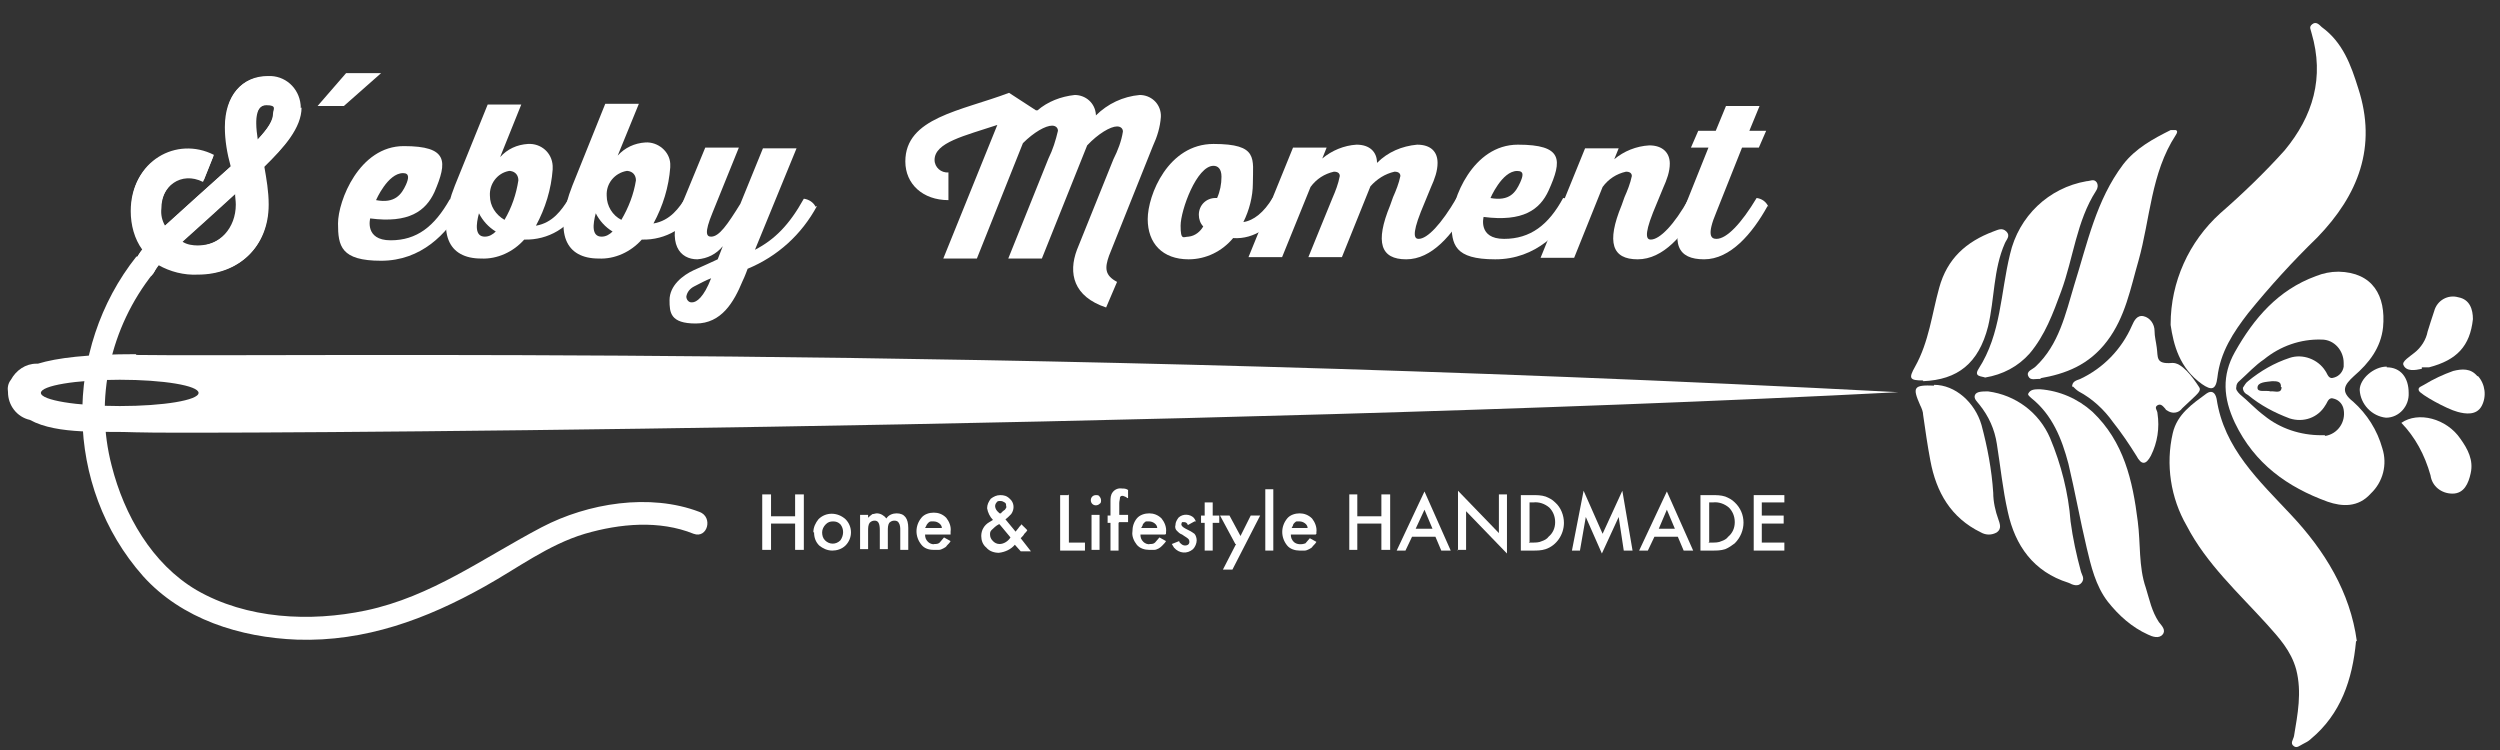 <svg xmlns="http://www.w3.org/2000/svg" xmlns:xlink="http://www.w3.org/1999/xlink" width="200" zoomAndPan="magnify" viewBox="0 0 150 45" height="60" preserveAspectRatio="xMidYMid meet"><rect x="0" y="0" width="150" height="45" fill="#333333" stroke="none"/><defs><clipPath id="4e6ac6143d"><path d="M 130 23 L 142 23 L 142 44.863 L 130 44.863 Z M 130 23 "></path></clipPath><clipPath id="9961a099f7"><path d="M 130 1.363 L 142 1.363 L 142 24 L 130 24 Z M 130 1.363 "></path></clipPath></defs><g id="3f1b30e52f"><path style=" stroke:none;fill-rule:nonzero;fill:#ffffff;fill-opacity:1;" d="M 8.191 21.25 C 5.215 21.25 3.418 21.473 2.277 21.82 L 2.191 21.82 C 1.535 21.82 0.965 22.215 0.656 22.785 C 0.48 23.004 0.438 23.266 0.48 23.531 C 0.48 24.316 1.008 25.02 1.797 25.195 C 3.461 26.113 6.266 25.852 8.148 25.938 C 10.777 26.07 71.582 25.719 113.898 23.531 C 59.488 20.684 17.215 21.426 8.148 21.297 Z M 7.184 24.363 C 4.602 24.363 2.453 24.012 2.453 23.574 C 2.453 23.137 4.555 22.785 7.184 22.785 C 9.812 22.785 11.914 23.137 11.914 23.574 C 11.914 24.012 9.812 24.363 7.184 24.363 Z M 7.184 24.363 "></path><path style=" stroke:none;fill-rule:nonzero;fill:#ffffff;fill-opacity:1;" d="M 8.191 15.383 C 3.77 20.945 3.812 29.18 8.586 34.57 C 10.91 37.152 14.414 38.25 17.828 38.379 C 21.902 38.512 25.582 37.152 29.09 35.184 C 31.059 34.086 32.898 32.684 35.09 32.027 C 37.191 31.414 39.559 31.195 41.617 32.027 C 42.449 32.336 42.801 31.02 41.969 30.715 C 38.988 29.574 35.266 30.188 32.504 31.633 C 29 33.473 25.891 35.797 21.949 36.629 C 18.617 37.328 14.809 37.152 11.785 35.402 C 9.113 33.824 7.449 30.891 6.703 27.953 C 5.652 23.926 6.617 19.633 9.199 16.391 C 9.727 15.688 8.762 14.727 8.234 15.426 Z M 8.191 15.383 "></path><path style=" stroke:none;fill-rule:nonzero;fill:#ffffff;fill-opacity:1;" d="M 18.047 6.488 C 18.047 5.438 17.262 4.605 16.254 4.562 C 16.207 4.562 16.121 4.562 16.078 4.562 C 14.543 4.562 13.535 5.699 13.535 7.586 C 13.535 8.371 13.668 9.16 13.887 9.949 C 12.574 11.133 10.953 12.578 9.902 13.543 C 9.727 13.234 9.637 12.887 9.684 12.492 C 9.684 11.09 10.91 10.168 12.223 10.824 L 12.836 9.293 C 10.602 8.152 7.887 9.645 7.887 12.578 C 7.887 13.41 8.105 14.242 8.586 14.898 C 8.367 15.164 8.191 15.469 8.062 15.777 L 9.156 16.477 C 9.289 16.258 9.418 16.039 9.594 15.82 C 10.297 16.215 11.082 16.434 11.914 16.434 C 14.324 16.434 16.121 14.812 16.121 12.273 C 16.121 11.484 15.988 10.738 15.859 9.992 C 17.043 8.855 18.094 7.672 18.094 6.445 Z M 11.871 14.727 C 11.566 14.727 11.215 14.68 10.953 14.504 C 11.871 13.672 13.055 12.621 14.195 11.57 C 14.195 11.789 14.238 12.008 14.238 12.227 C 14.238 13.672 13.273 14.727 11.871 14.727 Z M 15.375 7.41 C 15.375 7.102 15.375 6.27 16.035 6.27 C 16.691 6.27 16.43 6.531 16.43 6.75 C 16.43 7.191 16.121 7.672 15.465 8.371 C 15.422 8.066 15.375 7.715 15.375 7.41 Z M 15.375 7.41 "></path><path style=" stroke:none;fill-rule:nonzero;fill:#ffffff;fill-opacity:1;" d="M 46.262 30.977 L 47.707 30.977 L 47.707 29.664 L 48.23 29.664 L 48.23 32.992 L 47.707 32.992 L 47.707 31.414 L 46.262 31.414 L 46.262 32.992 L 45.734 32.992 L 45.734 29.664 L 46.262 29.664 Z M 46.262 30.977 "></path><path style=" stroke:none;fill-rule:nonzero;fill:#ffffff;fill-opacity:1;" d="M 48.801 31.941 C 48.801 31.633 48.934 31.371 49.109 31.152 C 49.547 30.715 50.246 30.715 50.73 31.152 C 51.168 31.59 51.168 32.293 50.73 32.73 C 50.508 32.949 50.203 33.035 49.941 33.035 C 49.633 33.035 49.371 32.906 49.152 32.73 C 48.934 32.512 48.844 32.246 48.844 31.941 Z M 49.328 31.941 C 49.328 32.117 49.371 32.293 49.504 32.422 C 49.766 32.684 50.16 32.684 50.422 32.422 C 50.641 32.117 50.641 31.723 50.422 31.457 C 50.289 31.328 50.16 31.285 49.984 31.285 C 49.809 31.285 49.676 31.328 49.547 31.457 C 49.414 31.59 49.328 31.766 49.328 31.941 Z M 49.328 31.941 "></path><path style=" stroke:none;fill-rule:nonzero;fill:#ffffff;fill-opacity:1;" d="M 51.605 30.891 L 52.086 30.891 L 52.086 31.066 C 52.176 30.977 52.219 30.934 52.348 30.844 C 52.438 30.844 52.523 30.801 52.613 30.801 C 52.832 30.801 53.051 30.934 53.184 31.109 C 53.312 30.891 53.574 30.801 53.797 30.801 C 54.277 30.801 54.496 31.109 54.496 31.68 L 54.496 32.992 L 54.016 32.992 L 54.016 31.809 C 54.016 31.68 54.016 31.504 53.926 31.371 C 53.883 31.285 53.797 31.238 53.664 31.238 C 53.531 31.238 53.445 31.285 53.355 31.371 C 53.27 31.504 53.27 31.68 53.27 31.852 L 53.27 32.949 L 52.789 32.949 L 52.789 31.809 C 52.789 31.414 52.699 31.238 52.48 31.238 C 52.348 31.238 52.262 31.285 52.176 31.371 C 52.086 31.504 52.086 31.68 52.086 31.852 L 52.086 32.949 L 51.605 32.949 L 51.605 30.844 Z M 51.605 30.891 "></path><path style=" stroke:none;fill-rule:nonzero;fill:#ffffff;fill-opacity:1;" d="M 57.035 32.07 L 55.504 32.07 C 55.504 32.246 55.547 32.379 55.68 32.512 C 55.766 32.598 55.941 32.684 56.074 32.641 C 56.16 32.641 56.293 32.641 56.379 32.555 C 56.469 32.465 56.555 32.336 56.641 32.246 L 57.035 32.465 C 56.992 32.555 56.906 32.641 56.816 32.73 C 56.773 32.816 56.688 32.859 56.598 32.906 C 56.512 32.949 56.422 32.992 56.336 32.992 C 56.25 32.992 56.117 32.992 56.027 32.992 C 55.723 32.992 55.461 32.906 55.285 32.684 C 54.891 32.203 54.891 31.547 55.285 31.066 C 55.461 30.844 55.766 30.758 56.027 30.758 C 56.293 30.758 56.555 30.844 56.773 31.066 C 56.949 31.285 57.082 31.59 57.035 31.898 Z M 56.512 31.68 C 56.512 31.457 56.25 31.285 56.027 31.285 C 55.984 31.285 55.898 31.285 55.855 31.285 C 55.766 31.285 55.68 31.371 55.59 31.504 C 55.59 31.547 55.547 31.59 55.504 31.68 Z M 56.512 31.68 "></path><path style=" stroke:none;fill-rule:nonzero;fill:#ffffff;fill-opacity:1;" d="M 60.32 31.152 L 60.934 31.898 L 61.109 31.68 C 61.156 31.59 61.242 31.547 61.285 31.457 L 61.637 31.809 C 61.594 31.898 61.547 31.941 61.461 32.027 C 61.418 32.117 61.328 32.203 61.242 32.293 L 61.855 33.078 L 61.242 33.078 L 60.891 32.684 C 60.672 32.949 60.32 33.125 59.93 33.168 C 59.664 33.168 59.359 33.078 59.184 32.859 C 58.965 32.684 58.875 32.422 58.875 32.16 C 58.875 31.809 59.051 31.504 59.359 31.328 L 59.578 31.195 C 59.402 31.02 59.27 30.758 59.227 30.496 C 59.227 30.277 59.316 30.102 59.445 29.926 C 59.621 29.793 59.797 29.707 60.016 29.707 C 60.234 29.707 60.41 29.75 60.586 29.926 C 60.848 30.145 60.891 30.539 60.672 30.844 C 60.543 30.977 60.41 31.109 60.277 31.195 Z M 59.93 31.457 C 59.754 31.547 59.621 31.68 59.488 31.809 C 59.402 31.898 59.402 31.984 59.402 32.07 C 59.402 32.203 59.445 32.336 59.578 32.465 C 59.664 32.555 59.797 32.641 59.973 32.641 C 60.234 32.641 60.496 32.465 60.629 32.246 L 59.973 31.457 Z M 60.059 30.801 C 60.102 30.715 60.191 30.672 60.234 30.625 C 60.234 30.625 60.32 30.582 60.32 30.539 C 60.367 30.496 60.41 30.406 60.367 30.363 C 60.367 30.277 60.367 30.188 60.277 30.145 C 60.191 30.102 60.148 30.059 60.016 30.059 C 59.93 30.059 59.84 30.059 59.797 30.145 C 59.754 30.188 59.707 30.277 59.707 30.363 C 59.707 30.453 59.754 30.582 59.84 30.672 L 59.973 30.801 Z M 60.059 30.801 "></path><path style=" stroke:none;fill-rule:nonzero;fill:#ffffff;fill-opacity:1;" d="M 64.133 29.664 L 64.133 32.555 L 65.098 32.555 L 65.098 33.035 L 63.609 33.035 L 63.609 29.707 L 64.09 29.707 Z M 64.133 29.664 "></path><path style=" stroke:none;fill-rule:nonzero;fill:#ffffff;fill-opacity:1;" d="M 65.449 30.012 C 65.449 29.84 65.578 29.707 65.754 29.707 C 65.844 29.707 65.93 29.707 65.973 29.793 C 66.016 29.84 66.062 29.926 66.062 30.012 C 66.062 30.102 66.062 30.188 65.973 30.23 C 65.93 30.277 65.844 30.32 65.754 30.32 C 65.578 30.32 65.449 30.188 65.449 30.012 Z M 65.973 30.891 L 65.973 32.992 L 65.492 32.992 L 65.492 30.891 Z M 65.973 30.891 "></path><path style=" stroke:none;fill-rule:nonzero;fill:#ffffff;fill-opacity:1;" d="M 67.113 31.371 L 67.113 33.035 L 66.629 33.035 L 66.629 31.371 L 66.457 31.371 L 66.457 30.934 L 66.629 30.934 L 66.629 30.102 C 66.629 29.883 66.629 29.707 66.762 29.531 C 66.895 29.355 67.113 29.27 67.332 29.312 C 67.461 29.312 67.551 29.312 67.684 29.398 L 67.684 29.883 L 67.637 29.883 C 67.551 29.793 67.461 29.793 67.375 29.75 C 67.289 29.75 67.242 29.75 67.199 29.84 C 67.199 29.969 67.156 30.059 67.156 30.188 L 67.156 30.891 L 67.684 30.891 L 67.684 31.328 L 67.156 31.328 Z M 67.113 31.371 "></path><path style=" stroke:none;fill-rule:nonzero;fill:#ffffff;fill-opacity:1;" d="M 69.914 32.07 L 68.426 32.07 C 68.426 32.246 68.469 32.379 68.602 32.512 C 68.688 32.598 68.863 32.684 68.996 32.641 C 69.082 32.641 69.215 32.641 69.301 32.555 C 69.391 32.465 69.477 32.336 69.566 32.246 L 69.961 32.465 C 69.914 32.555 69.828 32.641 69.742 32.73 C 69.652 32.816 69.609 32.859 69.523 32.906 C 69.434 32.949 69.348 32.992 69.258 32.992 C 69.172 32.992 69.039 32.992 68.953 32.992 C 68.688 32.992 68.383 32.906 68.207 32.684 C 68.031 32.465 67.902 32.16 67.945 31.898 C 67.945 31.59 68.031 31.328 68.207 31.109 C 68.383 30.891 68.688 30.801 68.953 30.801 C 69.215 30.801 69.477 30.891 69.695 31.109 C 69.871 31.328 70.004 31.633 69.961 31.941 L 69.961 32.027 Z M 69.434 31.68 C 69.434 31.457 69.172 31.285 68.953 31.285 C 68.91 31.285 68.82 31.285 68.777 31.285 C 68.734 31.285 68.688 31.328 68.645 31.371 C 68.645 31.371 68.559 31.457 68.559 31.504 C 68.559 31.547 68.516 31.59 68.469 31.68 Z M 69.434 31.68 "></path><path style=" stroke:none;fill-rule:nonzero;fill:#ffffff;fill-opacity:1;" d="M 71.668 31.285 L 71.273 31.504 C 71.23 31.371 71.141 31.328 71.055 31.328 C 71.055 31.328 70.969 31.328 70.922 31.328 C 70.922 31.328 70.879 31.414 70.879 31.457 C 70.879 31.547 70.969 31.633 71.141 31.723 C 71.316 31.809 71.492 31.898 71.668 32.027 C 71.754 32.117 71.801 32.293 71.801 32.422 C 71.801 32.598 71.711 32.816 71.582 32.949 C 71.23 33.254 70.75 33.211 70.441 32.859 C 70.398 32.773 70.355 32.73 70.309 32.641 L 70.75 32.465 C 70.75 32.555 70.836 32.598 70.879 32.641 C 70.922 32.684 71.012 32.73 71.098 32.73 C 71.273 32.73 71.363 32.641 71.363 32.512 C 71.363 32.379 71.316 32.336 71.188 32.246 L 71.055 32.16 L 70.922 32.07 C 70.793 32.027 70.703 31.941 70.617 31.852 C 70.527 31.766 70.484 31.633 70.527 31.504 C 70.527 31.328 70.617 31.195 70.703 31.066 C 70.969 30.801 71.406 30.844 71.625 31.066 C 71.668 31.109 71.711 31.195 71.754 31.285 Z M 71.668 31.285 "></path><path style=" stroke:none;fill-rule:nonzero;fill:#ffffff;fill-opacity:1;" d="M 72.762 31.371 L 72.762 33.035 L 72.281 33.035 L 72.281 31.371 L 72.062 31.371 L 72.062 30.934 L 72.281 30.934 L 72.281 30.145 L 72.762 30.145 L 72.762 30.934 L 73.156 30.934 L 73.156 31.371 Z M 72.762 31.371 "></path><path style=" stroke:none;fill-rule:nonzero;fill:#ffffff;fill-opacity:1;" d="M 74.121 32.641 L 73.203 30.934 L 73.77 30.934 L 74.43 32.16 L 75.043 30.934 L 75.609 30.934 L 73.945 34.176 L 73.375 34.176 L 74.164 32.641 Z M 74.121 32.641 "></path><path style=" stroke:none;fill-rule:nonzero;fill:#ffffff;fill-opacity:1;" d="M 75.918 29.355 L 76.398 29.355 L 76.398 33.035 L 75.918 33.035 Z M 75.918 29.355 "></path><path style=" stroke:none;fill-rule:nonzero;fill:#ffffff;fill-opacity:1;" d="M 78.941 32.07 L 77.449 32.07 C 77.449 32.246 77.496 32.379 77.625 32.512 C 77.801 32.684 78.109 32.684 78.328 32.598 C 78.414 32.512 78.504 32.379 78.59 32.293 L 78.984 32.512 C 78.941 32.598 78.852 32.684 78.766 32.773 C 78.723 32.859 78.633 32.906 78.547 32.949 C 78.457 32.992 78.371 33.035 78.281 33.035 C 78.195 33.035 78.062 33.035 77.977 33.035 C 77.715 33.035 77.406 32.949 77.23 32.73 C 76.836 32.246 76.836 31.59 77.23 31.109 C 77.406 30.891 77.715 30.801 77.977 30.801 C 78.238 30.801 78.504 30.891 78.723 31.109 C 78.895 31.328 79.027 31.633 78.984 31.941 L 78.984 32.027 Z M 78.457 31.68 C 78.457 31.457 78.195 31.285 77.977 31.285 C 77.934 31.285 77.844 31.285 77.801 31.285 C 77.758 31.285 77.715 31.328 77.668 31.371 C 77.668 31.371 77.582 31.457 77.582 31.504 C 77.582 31.547 77.539 31.59 77.496 31.68 Z M 78.457 31.68 "></path><path style=" stroke:none;fill-rule:nonzero;fill:#ffffff;fill-opacity:1;" d="M 81.438 30.977 L 82.883 30.977 L 82.883 29.664 L 83.41 29.664 L 83.41 32.992 L 82.883 32.992 L 82.883 31.414 L 81.438 31.414 L 81.438 32.992 L 80.957 32.992 L 80.957 29.664 L 81.438 29.664 Z M 81.438 30.977 "></path><path style=" stroke:none;fill-rule:nonzero;fill:#ffffff;fill-opacity:1;" d="M 86.168 32.203 L 84.723 32.203 L 84.328 33.035 L 83.801 33.035 L 85.469 29.488 L 87.043 33.035 L 86.477 33.035 L 86.125 32.203 Z M 85.949 31.723 L 85.469 30.582 L 84.941 31.723 Z M 85.949 31.723 "></path><path style=" stroke:none;fill-rule:nonzero;fill:#ffffff;fill-opacity:1;" d="M 87.48 33.035 L 87.48 29.445 L 89.934 31.984 L 89.934 29.664 L 90.418 29.664 L 90.418 33.211 L 87.965 30.672 L 87.965 32.992 L 87.438 32.992 Z M 87.48 33.035 "></path><path style=" stroke:none;fill-rule:nonzero;fill:#ffffff;fill-opacity:1;" d="M 91.25 33.035 L 91.25 29.707 L 91.949 29.707 C 92.215 29.707 92.477 29.707 92.738 29.793 C 92.957 29.883 93.133 29.969 93.309 30.145 C 93.66 30.453 93.836 30.934 93.836 31.371 C 93.836 32.07 93.395 32.73 92.738 32.949 C 92.477 33.035 92.215 33.035 91.949 33.035 Z M 91.73 32.555 L 91.949 32.555 C 92.125 32.555 92.344 32.555 92.52 32.465 C 92.652 32.422 92.828 32.336 92.914 32.203 C 93.176 31.984 93.309 31.68 93.309 31.328 C 93.309 30.977 93.176 30.672 92.957 30.453 C 92.695 30.23 92.344 30.102 91.996 30.145 L 91.773 30.145 L 91.773 32.512 Z M 91.73 32.555 "></path><path style=" stroke:none;fill-rule:nonzero;fill:#ffffff;fill-opacity:1;" d="M 94.316 33.035 L 95.016 29.445 L 96.156 32.027 L 97.34 29.445 L 97.953 33.035 L 97.426 33.035 L 97.121 31.02 L 96.113 33.211 L 95.148 31.02 L 94.797 33.035 L 94.273 33.035 Z M 94.316 33.035 "></path><path style=" stroke:none;fill-rule:nonzero;fill:#ffffff;fill-opacity:1;" d="M 100.711 32.203 L 99.266 32.203 L 98.871 33.035 L 98.348 33.035 L 100.012 29.488 L 101.59 33.035 L 101.02 33.035 L 100.668 32.203 Z M 100.492 31.723 L 100.012 30.582 L 99.527 31.723 L 100.535 31.723 Z M 100.492 31.723 "></path><path style=" stroke:none;fill-rule:nonzero;fill:#ffffff;fill-opacity:1;" d="M 102.027 33.035 L 102.027 29.707 L 102.727 29.707 C 102.988 29.707 103.254 29.707 103.516 29.793 C 103.734 29.883 103.91 29.969 104.086 30.145 C 104.785 30.801 104.785 31.898 104.086 32.598 C 103.91 32.73 103.734 32.859 103.516 32.949 C 103.254 33.035 102.988 33.035 102.727 33.035 Z M 102.508 32.555 L 102.727 32.555 C 102.902 32.555 103.121 32.555 103.297 32.465 C 103.43 32.422 103.602 32.336 103.691 32.203 C 103.953 31.984 104.086 31.68 104.086 31.328 C 104.086 30.977 103.953 30.672 103.734 30.453 C 103.473 30.23 103.121 30.102 102.77 30.145 L 102.551 30.145 L 102.551 32.512 Z M 102.508 32.555 "></path><path style=" stroke:none;fill-rule:nonzero;fill:#ffffff;fill-opacity:1;" d="M 107.062 30.145 L 105.707 30.145 L 105.707 30.934 L 107.02 30.934 L 107.02 31.414 L 105.707 31.414 L 105.707 32.555 L 107.062 32.555 L 107.062 33.035 L 105.223 33.035 L 105.223 29.707 L 107.062 29.707 L 107.062 30.188 Z M 107.062 30.145 "></path><g clip-rule="nonzero" clip-path="url(#4e6ac6143d)"><path style=" stroke:none;fill-rule:nonzero;fill:#ffffff;fill-opacity:1;" d="M 141.363 38.469 C 141.145 40.789 140.445 42.848 138.648 44.34 C 138.516 44.469 138.344 44.559 138.168 44.645 C 137.992 44.73 137.816 44.906 137.641 44.777 C 137.379 44.602 137.598 44.383 137.641 44.164 C 137.859 42.848 138.121 41.535 137.773 40.176 C 137.465 39.039 136.723 38.25 136.02 37.461 C 134.312 35.578 132.383 33.824 131.203 31.547 C 130.238 29.883 129.93 27.867 130.367 25.984 C 130.633 24.844 131.551 24.23 132.383 23.617 C 132.691 23.398 132.91 23.531 132.996 23.926 C 133.434 26.902 135.539 28.832 137.465 30.891 C 139.48 33.035 141.016 35.531 141.41 38.469 Z M 141.363 38.469 "></path></g><g clip-rule="nonzero" clip-path="url(#9961a099f7)"><path style=" stroke:none;fill-rule:nonzero;fill:#ffffff;fill-opacity:1;" d="M 130.238 19.457 C 130.238 16.914 131.332 14.504 133.215 12.797 C 134.574 11.613 135.891 10.344 137.07 9.031 C 138.781 6.973 139.48 4.648 138.691 1.977 C 138.648 1.758 138.516 1.625 138.734 1.453 C 138.957 1.277 139.129 1.453 139.305 1.625 C 140.574 2.547 141.059 3.906 141.496 5.305 C 142.637 8.812 141.496 11.703 139.043 14.242 C 137.555 15.688 136.195 17.18 134.883 18.797 C 134.004 19.938 133.215 21.121 133.043 22.652 C 132.953 23.398 132.691 23.441 132.121 23.047 C 130.762 22.086 130.414 20.684 130.238 19.5 Z M 130.238 19.457 "></path></g><path style=" stroke:none;fill-rule:nonzero;fill:#ffffff;fill-opacity:1;" d="M 122.484 22.742 C 122.133 22.699 121.828 22.871 121.695 22.566 C 121.562 22.258 121.957 22.172 122.133 21.996 C 123.535 20.684 123.93 18.844 124.457 17.09 C 125.242 14.594 125.77 12.008 127.391 9.863 C 128.137 8.898 129.188 8.328 130.238 7.805 C 130.324 7.805 130.457 7.805 130.543 7.805 C 130.676 7.848 130.633 7.977 130.543 8.109 C 129.055 10.387 129.012 13.148 128.309 15.645 C 127.828 17.309 127.523 19.02 126.426 20.465 C 125.332 21.91 123.93 22.434 122.395 22.699 Z M 122.484 22.742 "></path><path style=" stroke:none;fill-rule:nonzero;fill:#ffffff;fill-opacity:1;" d="M 122.395 23.355 C 123.578 23.441 124.676 23.926 125.551 24.711 C 127.434 26.508 127.961 28.832 128.266 31.285 C 128.441 32.598 128.309 34 128.75 35.27 C 128.969 35.973 129.098 36.672 129.535 37.328 C 129.711 37.547 129.977 37.812 129.754 38.074 C 129.535 38.336 129.141 38.203 128.879 38.074 C 127.914 37.637 127.129 36.934 126.469 36.102 C 125.727 35.137 125.461 33.957 125.199 32.859 C 124.805 31.195 124.5 29.488 124.105 27.824 C 123.711 26.332 123.141 24.887 121.871 23.879 C 121.781 23.793 121.652 23.703 121.695 23.617 C 121.828 23.355 122.09 23.355 122.395 23.355 Z M 122.395 23.355 "></path><path style=" stroke:none;fill-rule:nonzero;fill:#ffffff;fill-opacity:1;" d="M 119.109 22.652 C 118.891 22.566 118.41 22.609 118.715 22.129 C 120.074 20.023 120.031 17.57 120.602 15.25 C 121.125 12.973 122.922 11.266 125.199 10.871 C 125.418 10.871 125.637 10.695 125.812 10.957 C 125.902 11.133 125.855 11.309 125.77 11.438 C 124.586 13.277 124.41 15.469 123.668 17.484 C 123.184 18.797 122.703 20.113 121.781 21.207 C 121.082 21.996 120.16 22.477 119.109 22.652 Z M 119.109 22.652 "></path><path style=" stroke:none;fill-rule:nonzero;fill:#ffffff;fill-opacity:1;" d="M 119.285 23.484 C 120.949 23.703 122.352 24.758 123.008 26.289 C 123.668 27.867 124.105 29.574 124.234 31.285 C 124.367 32.293 124.586 33.297 124.848 34.262 C 124.895 34.48 125.113 34.699 124.895 34.965 C 124.676 35.227 124.367 35.094 124.105 34.965 C 122.004 34.305 120.906 32.73 120.469 30.715 C 120.16 29.355 120.031 28 119.812 26.641 C 119.68 25.766 119.328 24.977 118.762 24.273 C 118.629 24.098 118.41 23.926 118.496 23.703 C 118.586 23.484 118.934 23.484 119.285 23.484 Z M 119.285 23.484 "></path><path style=" stroke:none;fill-rule:nonzero;fill:#ffffff;fill-opacity:1;" d="M 124.324 23.223 C 124.324 22.871 124.586 22.828 124.805 22.742 C 126.207 22.086 127.301 20.945 127.914 19.543 C 128.047 19.238 128.223 18.887 128.617 18.973 C 129.012 19.062 129.273 19.457 129.273 19.852 C 129.273 20.199 129.363 20.508 129.406 20.859 C 129.492 21.426 129.316 21.863 130.324 21.777 C 130.895 21.734 131.551 22.609 131.945 23.223 C 132.078 23.398 131.902 23.574 131.727 23.75 C 131.465 24.012 131.203 24.23 130.938 24.492 C 130.719 24.801 130.324 24.844 130.02 24.625 C 130.02 24.625 129.93 24.582 129.93 24.539 C 129.801 24.406 129.668 24.188 129.449 24.316 C 129.23 24.449 129.449 24.625 129.449 24.801 C 129.582 25.676 129.449 26.551 129.055 27.34 C 128.75 27.91 128.484 27.91 128.18 27.34 C 127.742 26.641 127.301 25.984 126.777 25.324 C 126.25 24.582 125.551 23.926 124.719 23.484 C 124.586 23.398 124.5 23.312 124.367 23.18 Z M 124.324 23.223 "></path><path style=" stroke:none;fill-rule:nonzero;fill:#ffffff;fill-opacity:1;" d="M 115.387 22.828 C 114.555 22.828 114.512 22.699 114.906 21.996 C 115.738 20.508 115.914 18.844 116.352 17.266 C 116.832 15.512 117.973 14.504 119.594 13.891 C 119.855 13.805 120.117 13.629 120.383 13.891 C 120.645 14.156 120.383 14.375 120.293 14.594 C 119.594 16.172 119.68 17.922 119.285 19.586 C 118.715 21.82 117.445 22.785 115.387 22.871 Z M 115.387 22.828 "></path><path style=" stroke:none;fill-rule:nonzero;fill:#ffffff;fill-opacity:1;" d="M 116.043 23.09 C 117.316 23.09 118.496 24.145 118.891 25.5 C 119.242 26.816 119.504 28.172 119.594 29.574 C 119.594 30.102 119.723 30.672 119.898 31.152 C 119.988 31.414 120.117 31.723 119.812 31.941 C 119.504 32.117 119.156 32.117 118.848 31.941 C 117.051 31.066 116.176 29.531 115.824 27.648 C 115.648 26.727 115.52 25.809 115.387 24.887 C 115.387 24.711 115.301 24.492 115.211 24.316 C 114.73 23.223 114.816 23.09 116.043 23.137 Z M 116.043 23.09 "></path><path style=" stroke:none;fill-rule:nonzero;fill:#ffffff;fill-opacity:1;" d="M 137.336 21.559 L 137.555 21.559 C 137.555 21.516 137.336 21.559 137.336 21.559 Z M 137.336 21.559 "></path><path style=" stroke:none;fill-rule:nonzero;fill:#ffffff;fill-opacity:1;" d="M 139.395 22.086 L 139.523 22.215 Z M 139.395 22.086 "></path><path style=" stroke:none;fill-rule:nonzero;fill:#ffffff;fill-opacity:1;" d="M 137.027 21.691 L 137.203 21.602 Z M 137.027 21.691 "></path><path style=" stroke:none;fill-rule:nonzero;fill:#ffffff;fill-opacity:1;" d="M 144.082 25.371 C 144.898 26.215 145.48 27.27 145.832 28.523 C 145.922 29.18 146.488 29.617 147.148 29.617 C 147.848 29.617 148.109 29.004 148.242 28.391 C 148.418 27.605 148.066 26.945 147.629 26.332 C 146.797 25.105 145.09 24.668 144.082 25.371 Z M 147.102 29.137 C 146.84 29.137 146.621 29.004 146.488 28.785 C 146.621 29.004 146.84 29.137 147.102 29.137 C 147.191 29.137 147.32 29.137 147.41 29.094 C 147.32 29.094 147.191 29.137 147.102 29.137 Z M 147.102 29.137 "></path><path style=" stroke:none;fill-rule:nonzero;fill:#ffffff;fill-opacity:1;" d="M 145.309 22.039 C 145.438 22.039 145.57 22.039 145.746 22.039 C 147.41 21.602 148.199 20.77 148.375 19.148 C 148.375 18.578 148.199 17.965 147.496 17.836 C 146.883 17.66 146.227 18.012 146.051 18.668 C 145.922 19.062 145.789 19.457 145.656 19.895 C 145.57 20.375 145.262 20.859 144.867 21.164 C 144.605 21.383 144.082 21.691 144.211 21.91 C 144.387 22.305 144.914 22.215 145.309 22.129 Z M 145.309 22.039 "></path><path style=" stroke:none;fill-rule:nonzero;fill:#ffffff;fill-opacity:1;" d="M 148.637 22.566 C 148.242 22.086 147.715 22.129 147.191 22.258 C 146.578 22.477 146.008 22.742 145.438 23.09 C 145.309 23.18 145.043 23.223 145.133 23.441 C 145.219 23.66 146.797 24.539 147.453 24.711 C 147.934 24.844 148.594 24.93 148.898 24.363 C 149.207 23.793 149.117 23.047 148.68 22.566 Z M 148.637 22.566 "></path><path style=" stroke:none;fill-rule:nonzero;fill:#ffffff;fill-opacity:1;" d="M 143.203 21.996 C 142.414 21.996 141.582 22.742 141.582 23.398 C 141.629 24.273 142.328 24.977 143.16 25.062 C 143.949 25.062 144.562 24.363 144.52 23.574 C 144.52 22.652 144.035 22.039 143.203 22.039 Z M 143.203 21.996 "></path><path style=" stroke:none;fill-rule:nonzero;fill:#ffffff;fill-opacity:1;" d="M 142.941 26.902 C 142.637 25.809 142.023 24.844 141.188 24.098 C 140.402 23.484 140.664 23.09 141.234 22.566 C 142.152 21.777 142.855 20.859 142.984 19.633 C 143.16 17.746 142.371 16.344 140.312 16.301 C 139.832 16.301 139.395 16.391 138.957 16.566 C 136.676 17.398 135.23 19.105 134.094 21.121 C 133.305 22.523 133.391 23.879 134.094 25.371 C 135.273 27.824 137.246 29.227 139.656 30.102 C 140.531 30.406 141.496 30.453 142.242 29.617 C 142.984 28.918 143.25 27.867 142.941 26.902 Z M 139.48 26.113 C 139.395 26.113 139.348 26.113 139.262 26.113 C 138.035 26.113 136.809 25.719 135.844 24.93 C 135.32 24.539 134.883 24.055 134.398 23.66 C 134.223 23.484 134.137 23.355 134.18 23.223 C 134.18 23.09 134.223 22.961 134.398 22.828 C 134.883 22.391 135.32 21.91 135.844 21.559 C 136.809 20.77 138.035 20.332 139.305 20.375 C 140.051 20.375 140.621 21.031 140.621 21.777 C 140.621 21.863 140.621 21.91 140.621 21.996 C 140.574 22.305 140.355 22.566 140.051 22.652 C 139.699 22.785 139.656 22.434 139.523 22.258 C 139.086 21.559 138.168 21.207 137.379 21.473 C 136.457 21.777 135.625 22.258 134.883 22.871 C 134.75 22.961 134.66 23.137 134.574 23.266 L 134.398 23.266 L 134.574 23.266 C 134.574 23.484 134.707 23.617 134.883 23.703 C 135.625 24.316 136.457 24.758 137.379 25.105 C 138.211 25.371 139.086 25.062 139.523 24.316 C 139.656 24.145 139.699 23.793 140.051 23.926 C 140.355 24.012 140.574 24.273 140.621 24.582 C 140.75 25.324 140.27 26.027 139.523 26.156 Z M 136.895 23.223 C 136.895 23.66 136.457 23.441 136.238 23.484 C 135.977 23.398 135.449 23.574 135.449 23.266 C 135.449 22.918 135.977 22.918 136.328 22.871 C 136.59 22.871 136.895 22.871 136.852 23.223 Z M 136.895 23.223 "></path><path style=" stroke:none;fill-rule:nonzero;fill:#ffffff;fill-opacity:1;" d="M 34.828 12.359 C 34.215 13.629 32.898 14.418 31.453 14.375 C 30.797 15.117 29.832 15.559 28.867 15.512 C 26.898 15.512 26.152 14.023 27.293 11.133 L 29.262 6.27 L 31.277 6.27 L 30.008 9.426 C 30.445 8.941 31.016 8.68 31.672 8.637 C 32.461 8.59 33.117 9.16 33.16 9.949 C 33.16 10.039 33.16 10.082 33.16 10.168 C 33.074 11.352 32.723 12.492 32.156 13.543 C 33.16 13.367 33.688 12.621 34.125 11.922 C 34.434 11.965 34.695 12.141 34.828 12.402 Z M 29.746 13.891 C 29.309 13.629 28.957 13.234 28.738 12.797 C 28.562 13.453 28.477 14.199 29.09 14.199 C 29.352 14.199 29.57 14.066 29.746 13.891 Z M 29.395 11.746 C 29.395 12.359 29.746 12.887 30.27 13.191 C 30.707 12.445 30.973 11.656 31.102 10.824 C 31.102 10.52 30.93 10.301 30.621 10.258 C 30.621 10.258 30.535 10.258 30.535 10.258 C 29.832 10.387 29.352 11.043 29.395 11.746 Z M 29.395 11.746 "></path><path style=" stroke:none;fill-rule:nonzero;fill:#ffffff;fill-opacity:1;" d="M 41.879 12.359 C 41.266 13.629 39.953 14.418 38.508 14.375 C 37.848 15.117 36.887 15.559 35.922 15.512 C 33.949 15.512 33.207 14.023 34.344 11.133 L 36.316 6.227 L 38.332 6.227 L 37.062 9.336 C 37.5 8.855 38.07 8.59 38.727 8.547 C 39.469 8.504 40.172 9.074 40.215 9.816 C 40.215 9.906 40.215 9.949 40.215 10.039 C 40.129 11.219 39.777 12.359 39.207 13.41 C 40.215 13.234 40.742 12.492 41.18 11.789 C 41.484 11.832 41.75 12.008 41.879 12.273 Z M 36.754 13.891 C 36.316 13.629 35.965 13.234 35.746 12.797 C 35.57 13.453 35.484 14.199 36.098 14.199 C 36.359 14.199 36.578 14.066 36.754 13.891 Z M 36.402 11.746 C 36.402 12.359 36.754 12.93 37.281 13.191 C 37.719 12.445 38.023 11.656 38.156 10.824 C 38.156 10.52 37.98 10.301 37.676 10.258 C 37.676 10.258 37.629 10.258 37.586 10.258 C 36.887 10.387 36.359 11 36.402 11.746 Z M 36.402 11.746 "></path><path style=" stroke:none;fill-rule:nonzero;fill:#ffffff;fill-opacity:1;" d="M 49.02 12.359 C 48.102 14.066 46.656 15.383 44.859 16.125 C 44.859 16.125 44.684 16.609 44.551 16.871 C 44.027 18.141 43.281 19.41 41.75 19.41 C 40.215 19.41 40.172 18.754 40.172 18.012 C 40.172 17.133 40.961 16.52 41.617 16.215 C 42.098 15.996 42.801 15.688 43.062 15.559 L 43.367 14.77 C 42.977 15.25 42.449 15.512 41.836 15.559 C 40.828 15.559 39.953 14.68 40.871 12.359 L 42.316 8.855 L 44.332 8.855 L 42.754 12.754 C 42.23 14.023 42.406 14.199 42.668 14.199 C 43.148 14.199 43.633 13.5 44.422 12.227 L 45.777 8.898 L 47.793 8.898 L 45.297 14.988 C 46.48 14.375 47.355 13.5 48.23 11.922 C 48.539 11.965 48.801 12.141 48.934 12.402 Z M 41.527 18.141 C 41.793 18.141 42.23 17.836 42.668 16.695 C 42.316 16.828 42.012 17.004 41.66 17.18 C 41.398 17.309 41.223 17.527 41.18 17.793 C 41.18 17.965 41.309 18.141 41.484 18.141 Z M 41.527 18.141 "></path><path style=" stroke:none;fill-rule:nonzero;fill:#ffffff;fill-opacity:1;" d="M 62.25 6.621 C 62.863 6.094 63.652 5.789 64.484 5.699 C 65.141 5.699 65.711 6.184 65.754 6.883 C 65.754 6.883 65.754 6.883 65.754 6.926 C 66.457 6.227 67.375 5.789 68.383 5.699 C 69.039 5.699 69.609 6.184 69.652 6.883 C 69.652 6.926 69.652 6.973 69.652 7.016 C 69.609 7.629 69.434 8.199 69.172 8.766 L 66.543 15.34 C 66.281 16.082 66.281 16.52 67.023 16.914 L 66.367 18.449 C 64.395 17.793 64.09 16.391 64.617 14.988 L 66.805 9.555 C 67.07 9.031 67.289 8.461 67.375 7.891 C 67.375 7.715 67.242 7.586 67.023 7.586 C 66.629 7.586 65.887 8.023 65.23 8.723 L 62.512 15.512 L 60.496 15.512 L 62.906 9.512 C 63.168 8.984 63.344 8.418 63.477 7.848 C 63.477 7.672 63.344 7.539 63.125 7.539 C 62.73 7.539 62.031 7.934 61.375 8.59 L 58.613 15.512 L 56.598 15.512 L 59.84 7.496 C 57.867 8.152 56.074 8.547 56.074 9.598 C 56.074 10.039 56.469 10.387 56.906 10.344 L 56.906 12.008 C 55.371 12.008 54.32 11.043 54.32 9.688 C 54.32 7.059 57.648 6.664 60.543 5.57 L 62.16 6.621 Z M 62.25 6.621 "></path><path style=" stroke:none;fill-rule:nonzero;fill:#ffffff;fill-opacity:1;" d="M 77.102 12.359 C 76.398 13.543 75.262 14.375 73.988 14.285 C 73.332 15.074 72.367 15.559 71.316 15.559 C 69.742 15.559 68.863 14.594 68.863 13.148 C 68.863 11.703 70.09 8.637 72.809 8.637 C 75.523 8.637 75.172 9.512 75.172 11 C 75.172 11.789 74.953 12.621 74.602 13.324 C 75.215 13.234 75.828 12.754 76.355 11.879 C 76.66 11.922 76.926 12.098 77.055 12.402 Z M 72.195 13.586 C 72.02 13.41 71.93 13.148 71.93 12.887 C 71.93 12.316 72.367 11.879 72.938 11.879 C 72.938 11.879 72.98 11.879 73.027 11.879 C 73.203 11.484 73.289 11.043 73.289 10.605 C 73.289 10.125 73.07 9.949 72.809 9.949 C 71.801 9.949 70.836 12.621 70.836 13.543 C 70.836 14.461 71.012 14.199 71.316 14.199 C 71.711 14.156 72.02 13.891 72.195 13.586 Z M 72.195 13.586 "></path><path style=" stroke:none;fill-rule:nonzero;fill:#ffffff;fill-opacity:1;" d="M 88.141 12.359 C 87.133 14.113 85.906 15.559 84.371 15.559 C 82.84 15.559 82.488 14.551 83.41 12.316 L 83.582 11.832 C 83.758 11.438 83.934 11 84.023 10.562 C 84.023 10.387 83.891 10.301 83.672 10.301 C 83.102 10.43 82.621 10.738 82.227 11.176 L 80.516 15.426 L 78.504 15.426 C 78.941 14.375 79.508 12.93 79.949 11.879 C 80.121 11.484 80.297 11.043 80.387 10.562 C 80.387 10.387 80.254 10.301 80.035 10.301 C 79.465 10.43 78.984 10.738 78.633 11.219 L 76.926 15.426 L 74.91 15.426 L 77.582 8.855 L 79.598 8.855 L 79.336 9.512 C 79.902 9.031 80.648 8.723 81.395 8.68 C 82.184 8.68 82.621 9.117 82.621 9.773 C 83.277 9.117 84.109 8.766 85.027 8.68 C 85.863 8.68 86.254 9.117 86.254 9.773 C 86.254 10.258 86.082 10.738 85.863 11.219 L 85.25 12.711 C 84.68 14.156 84.898 14.332 85.117 14.332 C 85.641 14.332 86.477 13.453 87.395 11.879 C 87.703 11.922 87.965 12.098 88.094 12.402 Z M 88.141 12.359 "></path><path style=" stroke:none;fill-rule:nonzero;fill:#ffffff;fill-opacity:1;" d="M 94.578 12.359 C 93.703 13.891 92.168 15.559 89.715 15.559 C 87.262 15.559 87.09 14.68 87.09 13.324 C 87.09 11.965 88.359 8.68 91.074 8.68 C 93.789 8.68 93.746 9.598 92.914 11.438 C 92.391 12.578 91.383 13.324 89.016 13.016 C 89.016 13.016 88.664 14.332 90.242 14.332 C 91.82 14.332 92.914 13.5 93.789 11.879 C 94.098 11.922 94.359 12.098 94.535 12.402 Z M 89.41 11.879 C 90.594 12.098 90.941 11.527 91.207 10.957 C 91.383 10.562 91.469 10.258 91.031 10.258 C 90.109 10.258 89.41 11.922 89.41 11.922 Z M 89.41 11.879 "></path><path style=" stroke:none;fill-rule:nonzero;fill:#ffffff;fill-opacity:1;" d="M 102.027 12.359 C 101.02 14.113 99.793 15.559 98.258 15.559 C 96.727 15.559 96.375 14.551 97.297 12.316 L 97.469 11.832 C 97.645 11.438 97.82 11 97.91 10.562 C 97.91 10.387 97.777 10.301 97.559 10.301 C 96.988 10.43 96.508 10.738 96.156 11.219 L 94.449 15.469 L 92.434 15.469 L 95.105 8.898 L 97.121 8.898 L 96.855 9.555 C 97.426 9.074 98.172 8.766 98.961 8.723 C 99.75 8.723 100.188 9.16 100.188 9.816 C 100.188 10.301 100.012 10.781 99.793 11.266 L 99.18 12.754 C 98.609 14.199 98.828 14.375 99.047 14.375 C 99.574 14.375 100.449 13.5 101.324 11.922 C 101.633 11.965 101.895 12.141 102.027 12.445 Z M 102.027 12.359 "></path><path style=" stroke:none;fill-rule:nonzero;fill:#ffffff;fill-opacity:1;" d="M 106.055 12.359 C 105.137 14.023 103.82 15.559 102.246 15.559 C 100.668 15.559 100.188 14.637 101.105 12.359 L 102.508 8.855 L 101.457 8.855 L 101.895 7.848 L 102.945 7.848 L 103.559 6.359 L 105.574 6.359 L 104.961 7.848 L 105.969 7.848 L 105.531 8.855 L 104.523 8.855 L 102.988 12.711 C 102.375 14.156 102.684 14.332 102.988 14.332 C 103.602 14.332 104.48 13.41 105.398 11.879 C 105.707 11.922 105.969 12.098 106.102 12.402 Z M 106.055 12.359 "></path><path style=" stroke:none;fill-rule:nonzero;fill:#ffffff;fill-opacity:1;" d="M 18.004 6.531 C 18.004 5.523 17.262 4.648 16.207 4.605 C 16.164 4.605 16.078 4.605 16.035 4.605 C 14.5 4.605 13.492 5.746 13.492 7.629 C 13.492 8.418 13.625 9.203 13.844 9.992 C 12.527 11.176 10.91 12.621 9.855 13.586 C 9.684 13.277 9.594 12.93 9.637 12.578 C 9.637 11.176 10.863 10.258 12.18 10.914 L 12.793 9.379 C 10.559 8.242 7.844 9.73 7.844 12.664 C 7.844 13.5 8.062 14.332 8.543 14.988 C 8.324 15.25 8.148 15.559 7.973 15.863 L 9.07 16.566 C 9.199 16.344 9.332 16.125 9.508 15.906 C 10.207 16.301 11.039 16.52 11.871 16.477 C 14.281 16.477 16.078 14.855 16.078 12.316 C 16.078 11.527 15.945 10.781 15.816 10.039 C 16.953 8.898 18.004 7.758 18.004 6.488 Z M 11.828 14.77 C 11.523 14.77 11.172 14.727 10.863 14.551 C 11.785 13.719 12.969 12.664 14.105 11.613 C 14.105 11.832 14.148 12.051 14.148 12.273 C 14.148 13.672 13.188 14.77 11.785 14.77 Z M 15.332 7.453 C 15.332 7.145 15.332 6.312 15.988 6.312 C 16.648 6.312 16.383 6.578 16.383 6.797 C 16.383 7.234 16.078 7.715 15.422 8.418 C 15.375 8.109 15.332 7.758 15.332 7.453 Z M 15.332 7.453 "></path><path style=" stroke:none;fill-rule:nonzero;fill:#ffffff;fill-opacity:1;" d="M 22.867 4.387 L 20.633 6.359 L 19.055 6.359 L 20.766 4.387 Z M 22.867 4.387 "></path><path style=" stroke:none;fill-rule:nonzero;fill:#ffffff;fill-opacity:1;" d="M 27.688 12.492 C 26.809 14.023 25.277 15.645 22.867 15.645 C 20.457 15.645 20.281 14.77 20.281 13.41 C 20.281 12.051 21.555 8.766 24.227 8.766 C 26.898 8.766 26.855 9.688 26.066 11.527 C 25.539 12.664 24.531 13.41 22.211 13.105 C 22.211 13.105 21.859 14.418 23.438 14.418 C 25.016 14.418 26.066 13.586 26.984 11.965 C 27.293 12.008 27.555 12.184 27.688 12.445 Z M 22.562 12.008 C 23.699 12.227 24.094 11.656 24.355 11.09 C 24.531 10.695 24.574 10.387 24.184 10.387 C 23.262 10.387 22.562 12.008 22.562 12.008 Z M 22.562 12.008 "></path></g></svg>